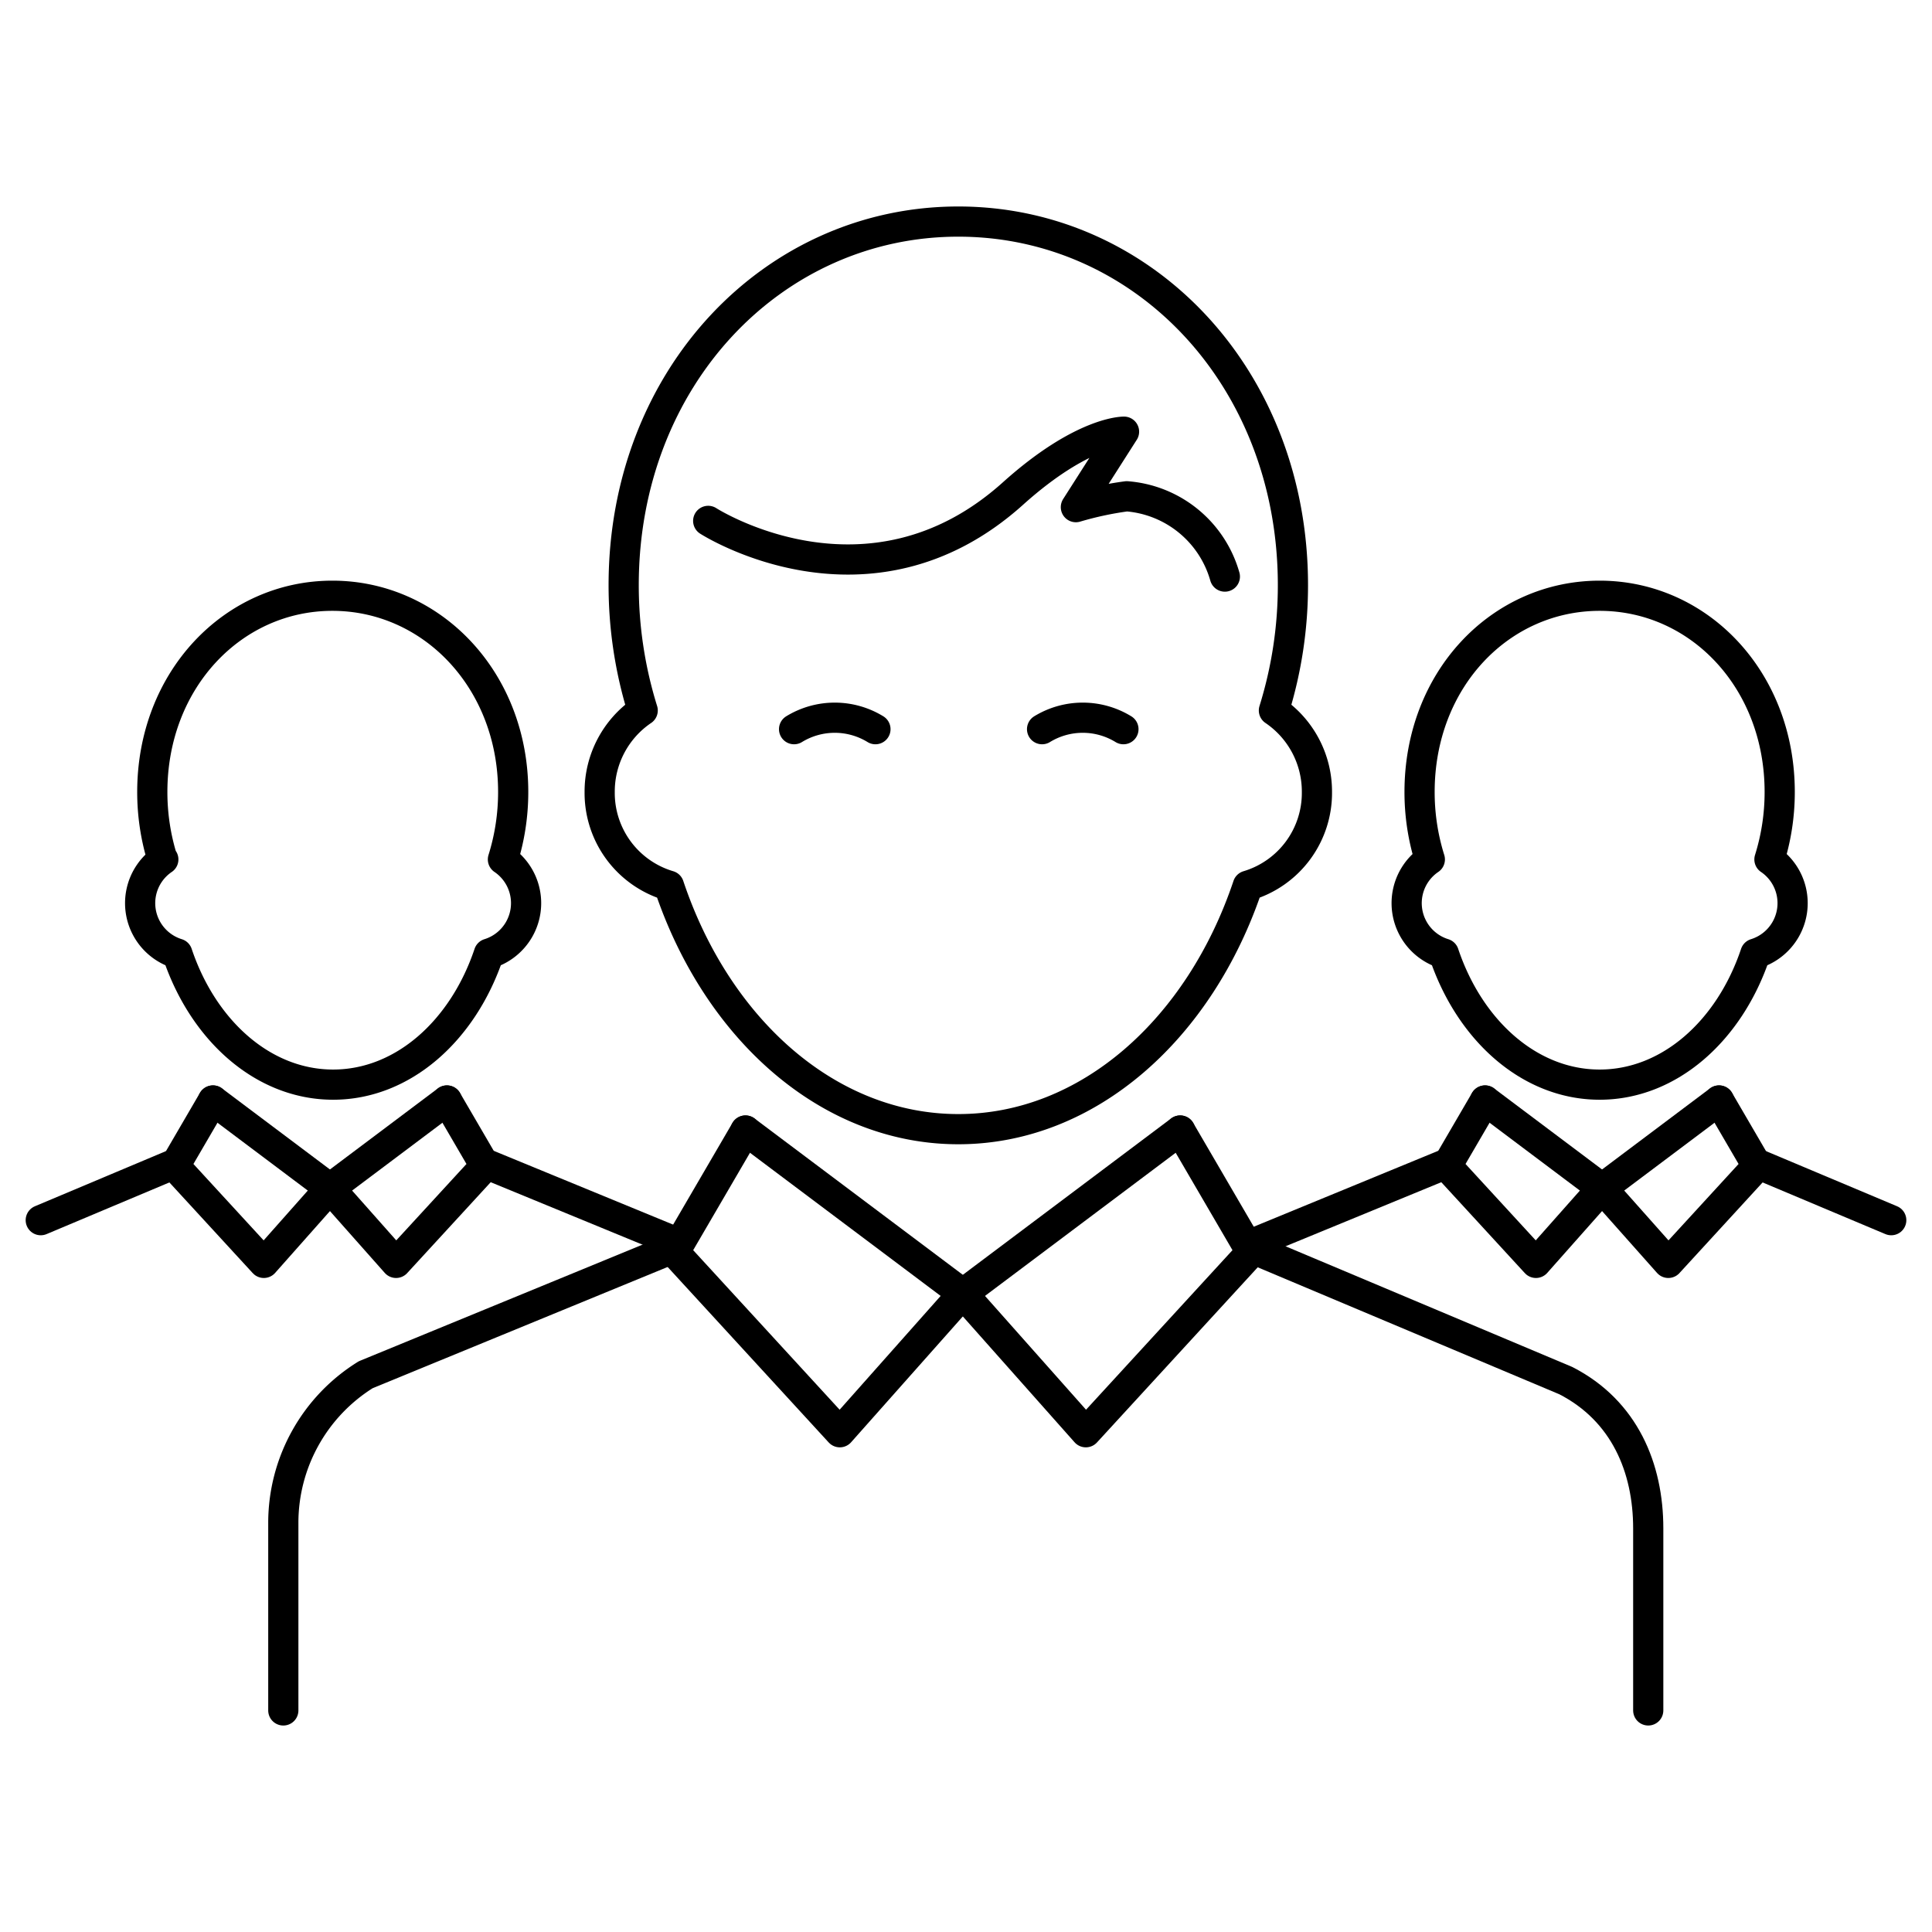 <svg id="Layer_1" data-name="Layer 1" xmlns="http://www.w3.org/2000/svg" viewBox="0 0 128 128"><title>iStar_Design_Business_LineIcons_Live-56</title><path d="M84.4,47.07a27.88,27.88,0,0,0,1.26-8.3c0-13.78-9.92-24.09-22.17-24.09S41.32,25,41.32,38.77a27.88,27.88,0,0,0,1.26,8.3,6.49,6.49,0,0,0-2.85,5.4,6.41,6.41,0,0,0,4.59,6.21c3.17,9.48,10.56,16.13,19.17,16.13s16-6.65,19.18-16.13a6.41,6.41,0,0,0,4.58-6.21A6.49,6.49,0,0,0,84.4,47.07Z" style="fill:none;stroke:#000;stroke-linecap:round;stroke-linejoin:round;stroke-width:2px"/><path d="M81.15,38.2a7.34,7.34,0,0,0-6.5-5.32,22.15,22.15,0,0,0-3.37.72l3.19-5s-2.73-.06-7.36,4.1c-9.6,8.63-20.19,1.81-20.19,1.81" style="fill:none;stroke:#000;stroke-linecap:round;stroke-linejoin:round;stroke-width:2px"/><path d="M58,48.31a5.16,5.16,0,0,0-5.39,0" style="fill:none;stroke:#000;stroke-linecap:round;stroke-linejoin:round;stroke-width:2px"/><path d="M74.43,48.31a5.16,5.16,0,0,0-5.39,0" style="fill:none;stroke:#000;stroke-linecap:round;stroke-linejoin:round;stroke-width:2px"/><polyline points="63.79 85.71 71.94 94.89 82.89 82.96 78.19 74.9" style="fill:none;stroke:#000;stroke-linecap:round;stroke-linejoin:round;stroke-width:2px"/><path d="M44.79,82.63,24.23,91.08a11.55,11.55,0,0,0-5.46,9.79v12.45" style="fill:none;stroke:#000;stroke-linecap:round;stroke-linejoin:round;stroke-width:2px"/><path d="M82.74,82.63l21,8.84c3.9,2,5.46,5.8,5.46,9.79v12.06" style="fill:none;stroke:#000;stroke-linecap:round;stroke-linejoin:round;stroke-width:2px"/><polyline points="63.79 85.71 55.64 94.89 44.69 82.96 49.39 74.9" style="fill:none;stroke:#000;stroke-linecap:round;stroke-linejoin:round;stroke-width:2px"/><line x1="78.19" y1="74.9" x2="63.79" y2="85.71" style="fill:none;stroke:#000;stroke-linecap:round;stroke-linejoin:round;stroke-width:2px"/><line x1="49.39" y1="74.9" x2="63.79" y2="85.71" style="fill:none;stroke:#000;stroke-linecap:round;stroke-linejoin:round;stroke-width:2px"/><path d="M117.23,56.94a14.93,14.93,0,0,0,.68-4.47c0-7.42-5.34-13-11.93-13s-11.93,5.55-11.93,13a14.93,14.93,0,0,0,.68,4.47,3.5,3.5,0,0,0,.93,6.24c1.71,5.1,5.69,8.68,10.32,8.68s8.61-3.58,10.32-8.68a3.5,3.5,0,0,0,.93-6.24Z" style="fill:none;stroke:#000;stroke-linecap:round;stroke-linejoin:round;stroke-width:2px"/><polyline points="106.14 78.73 110.53 83.67 116.42 77.25 113.89 72.91" style="fill:none;stroke:#000;stroke-linecap:round;stroke-linejoin:round;stroke-width:2px"/><line x1="95.91" y1="77.07" x2="83.1" y2="82.34" style="fill:none;stroke:#000;stroke-linecap:round;stroke-linejoin:round;stroke-width:2px"/><line x1="116.34" y1="77.07" x2="125.3" y2="80.84" style="fill:none;stroke:#000;stroke-linecap:round;stroke-linejoin:round;stroke-width:2px"/><polyline points="106.14 78.73 101.76 83.67 95.86 77.25 98.39 72.91" style="fill:none;stroke:#000;stroke-linecap:round;stroke-linejoin:round;stroke-width:2px"/><line x1="113.89" y1="72.91" x2="106.14" y2="78.73" style="fill:none;stroke:#000;stroke-linecap:round;stroke-linejoin:round;stroke-width:2px"/><line x1="98.39" y1="72.91" x2="106.14" y2="78.73" style="fill:none;stroke:#000;stroke-linecap:round;stroke-linejoin:round;stroke-width:2px"/><path d="M10.77,56.94a14.93,14.93,0,0,1-.68-4.47c0-7.42,5.34-13,11.93-13S34,45.05,34,52.47a14.93,14.93,0,0,1-.68,4.47,3.5,3.5,0,0,1-.93,6.24c-1.71,5.1-5.69,8.68-10.32,8.68s-8.61-3.58-10.32-8.68a3.5,3.5,0,0,1-.93-6.24Z" style="fill:none;stroke:#000;stroke-linecap:round;stroke-linejoin:round;stroke-width:2px"/><polyline points="21.86 78.73 17.48 83.67 11.58 77.25 14.11 72.91" style="fill:none;stroke:#000;stroke-linecap:round;stroke-linejoin:round;stroke-width:2px"/><line x1="32.09" y1="77.07" x2="44.9" y2="82.34" style="fill:none;stroke:#000;stroke-linecap:round;stroke-linejoin:round;stroke-width:2px"/><line x1="11.66" y1="77.07" x2="2.7" y2="80.84" style="fill:none;stroke:#000;stroke-linecap:round;stroke-linejoin:round;stroke-width:2px"/><polyline points="21.86 78.73 26.24 83.67 32.14 77.25 29.61 72.91" style="fill:none;stroke:#000;stroke-linecap:round;stroke-linejoin:round;stroke-width:2px"/><line x1="14.11" y1="72.91" x2="21.86" y2="78.73" style="fill:none;stroke:#000;stroke-linecap:round;stroke-linejoin:round;stroke-width:2px"/><line x1="29.61" y1="72.91" x2="21.86" y2="78.73" style="fill:none;stroke:#000;stroke-linecap:round;stroke-linejoin:round;stroke-width:2px"/></svg>